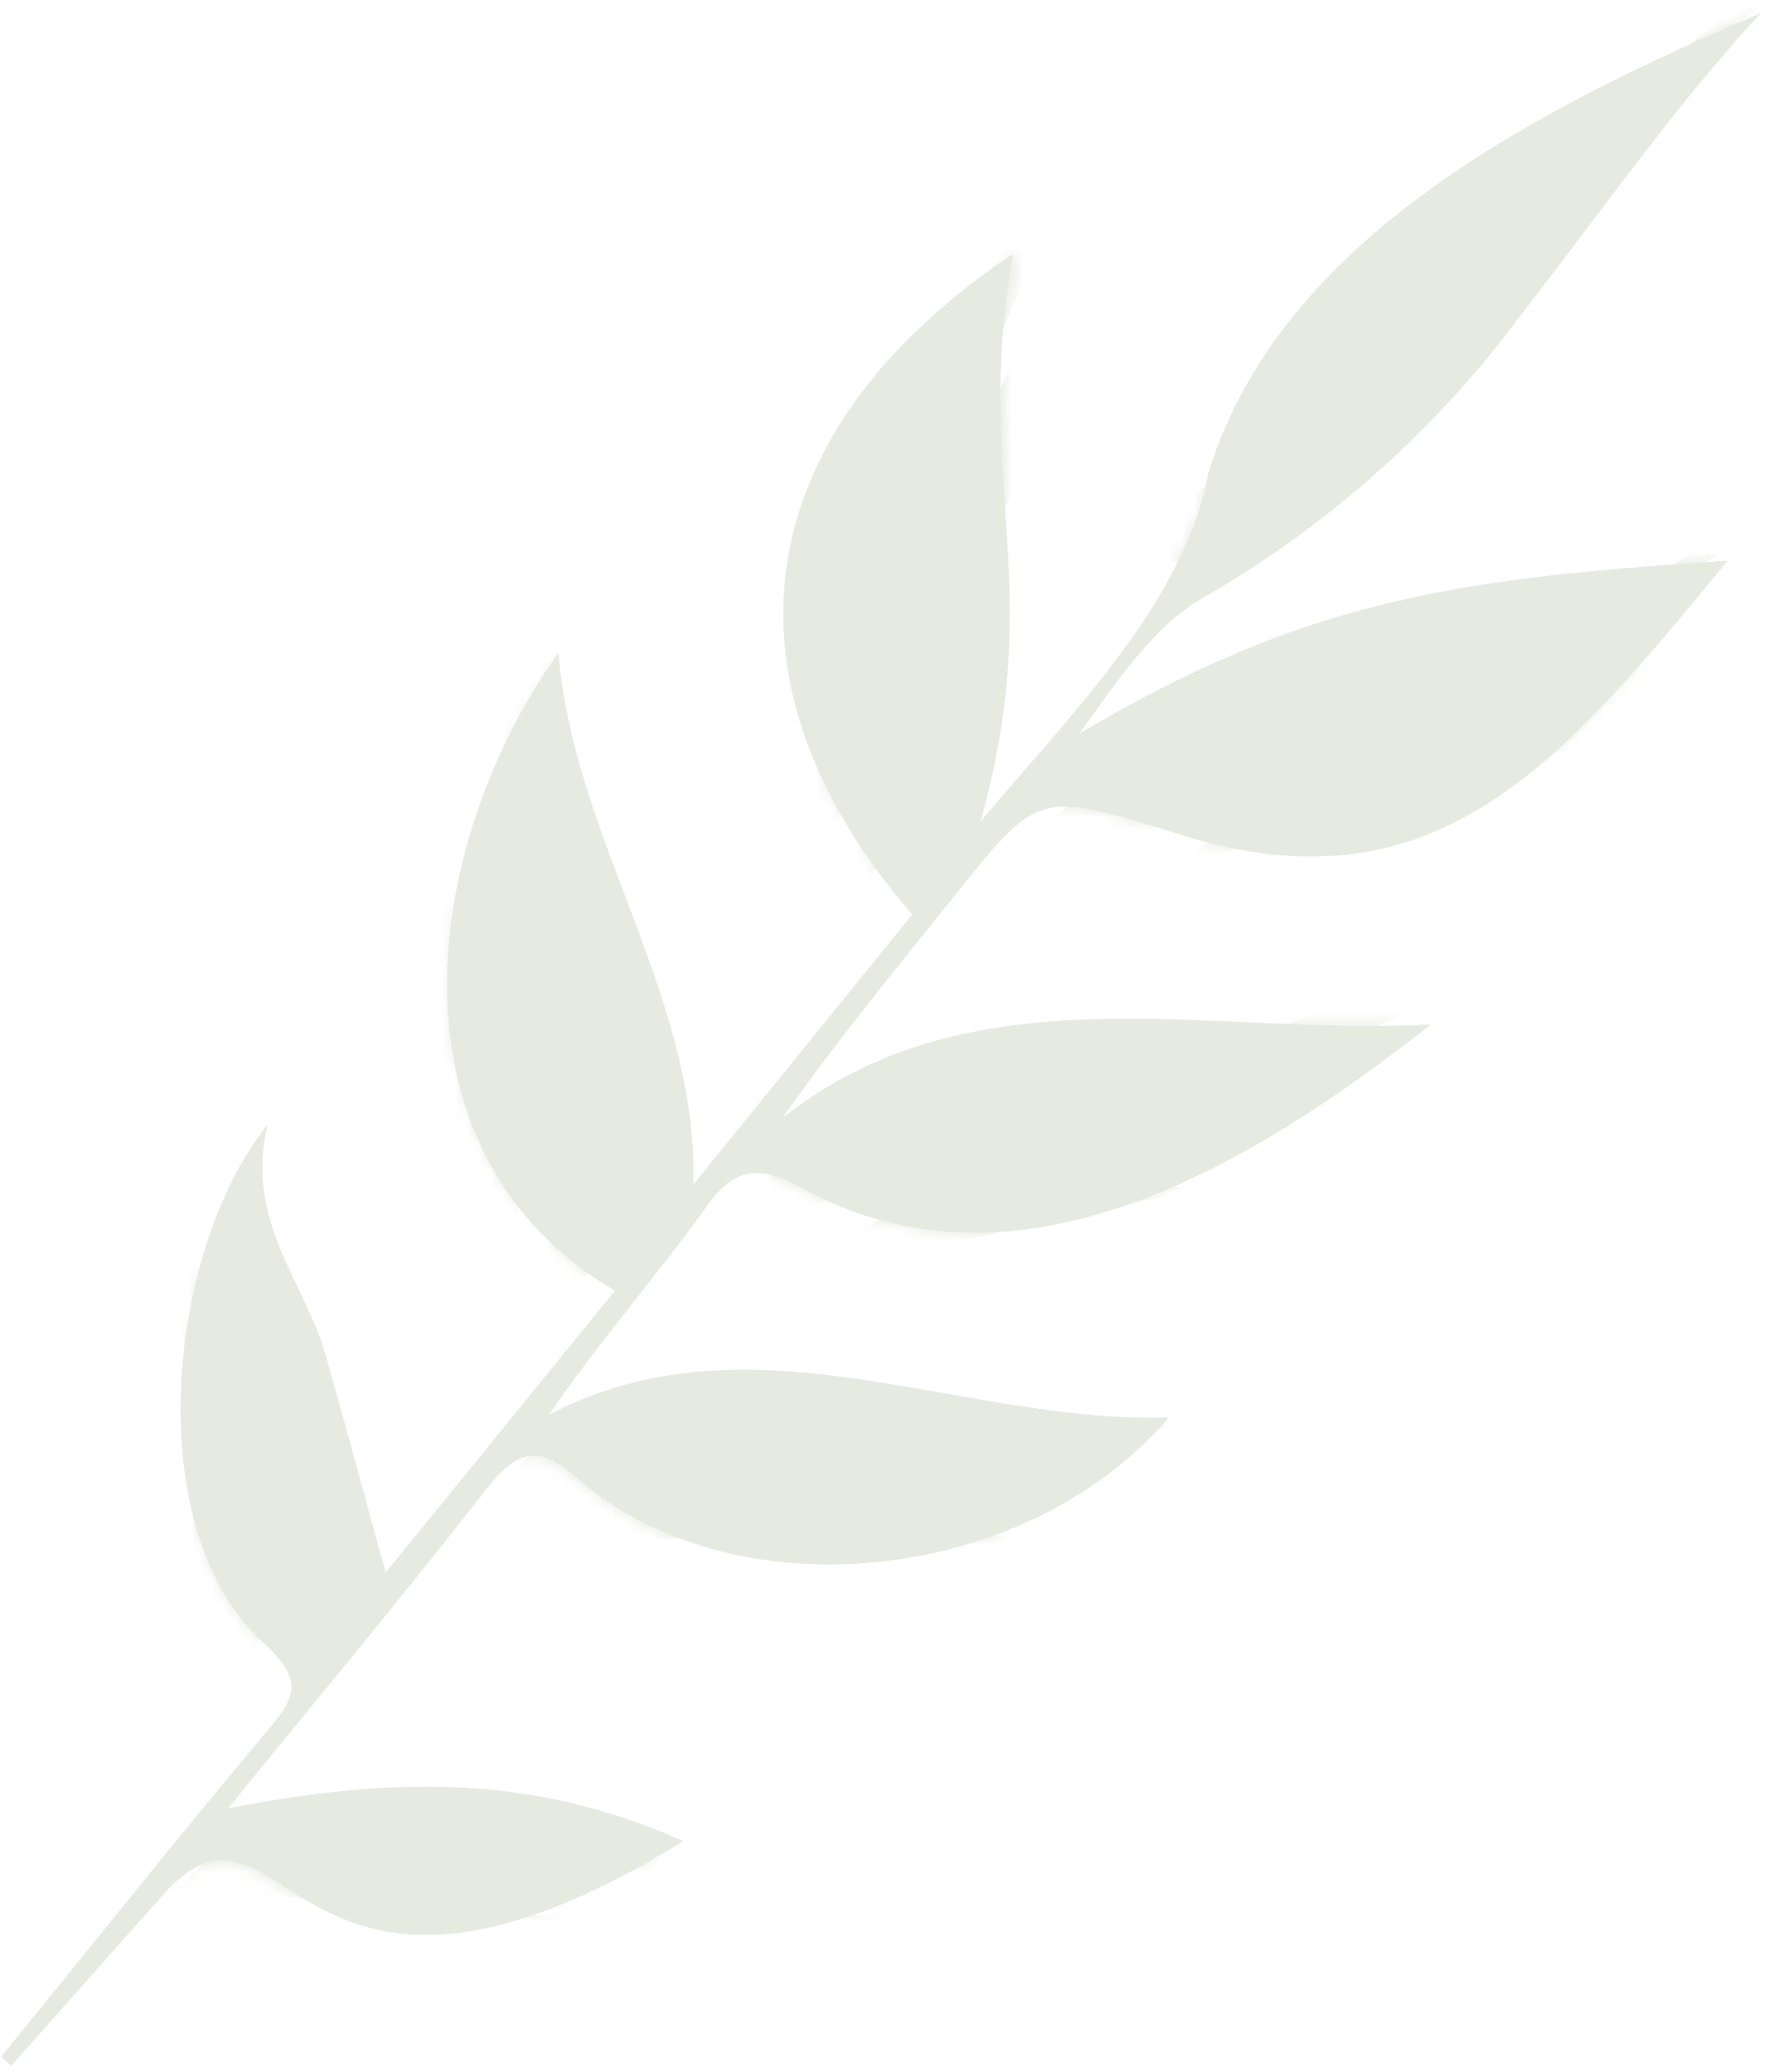 <?xml version="1.0" encoding="UTF-8"?> <svg xmlns="http://www.w3.org/2000/svg" width="146" height="171" viewBox="0 0 146 171" fill="none"> <g opacity="0.29"> <path d="M57.225 97.77L75.306 75.467C58.991 56.707 61.167 35.982 83.583 20.981C80.268 40.26 86.465 47.911 80.901 67.852C87.916 59.418 97.77 49.851 99.743 39.019C105.799 19.403 127.459 8.776 145.29 1.101C138.144 8.836 132.102 17.535 125.628 25.837C118.579 35.391 109.629 43.376 99.346 49.285C95.122 51.694 92.118 56.345 89.031 60.586C107.916 49.381 120.517 47.73 142.564 46.284C128.931 62.791 118.455 75.925 96.621 68.611C85.607 65.249 85.607 65.346 78.579 74.166C73.829 80.082 69.008 85.95 64.534 92.299C80.332 79.853 99.623 85.516 118.063 84.564C103.613 95.89 83.992 108.168 65.771 97.818C62.685 96.227 60.642 96.288 58.339 99.517C54.19 105.336 49.418 110.698 45.293 116.771C61.997 108.047 78.946 117.446 96.448 117C84.504 130.905 60.424 133.182 47.625 121.964C44.626 119.337 42.823 119.494 40.303 122.675C33.323 131.627 26.043 140.339 18.81 149.243C32.339 146.64 43.794 146.363 56.377 151.942C24.058 171.919 23.687 145.664 13.758 156.015C9.468 160.834 5.202 165.654 0.924 170.473L0.096 169.75C7.546 160.605 14.887 151.376 22.48 142.351C24.77 139.628 24.569 138.254 21.967 135.76C11.303 126.386 13.894 102.975 22.067 92.866C20.186 100.782 25.126 105.758 26.831 111.734C28.536 117.711 30.192 123.856 31.825 129.808L50.762 106.517C31.557 95.239 34.609 70.057 46.077 53.899C47.375 69.346 57.574 82.142 57.225 97.77Z" fill="#ADB797"></path> <path d="M57.225 97.77L75.306 75.467C58.991 56.707 61.167 35.982 83.583 20.981C80.268 40.26 86.465 47.911 80.901 67.852C87.916 59.418 97.77 49.851 99.743 39.019C105.799 19.403 127.459 8.776 145.29 1.101C138.144 8.836 132.102 17.535 125.628 25.837C118.579 35.391 109.629 43.376 99.346 49.285C95.122 51.694 92.118 56.345 89.031 60.586C107.916 49.381 120.517 47.73 142.564 46.284C128.931 62.791 118.455 75.925 96.621 68.611C85.607 65.249 85.607 65.346 78.579 74.166C73.829 80.082 69.008 85.95 64.534 92.299C80.332 79.853 99.623 85.516 118.063 84.564C103.613 95.89 83.992 108.168 65.771 97.818C62.685 96.227 60.642 96.288 58.339 99.517C54.19 105.336 49.418 110.698 45.293 116.771C61.997 108.047 78.946 117.446 96.448 117C84.504 130.905 60.424 133.182 47.625 121.964C44.626 119.337 42.823 119.494 40.303 122.675C33.323 131.627 26.043 140.339 18.81 149.243C32.339 146.64 43.794 146.363 56.377 151.942C24.058 171.919 23.687 145.664 13.758 156.015C9.468 160.834 5.202 165.654 0.924 170.473L0.096 169.75C7.546 160.605 14.887 151.376 22.48 142.351C24.77 139.628 24.569 138.254 21.967 135.76C11.303 126.386 13.894 102.975 22.067 92.866C20.186 100.782 25.126 105.758 26.831 111.734C28.536 117.711 30.192 123.856 31.825 129.808L50.762 106.517C31.557 95.239 34.609 70.057 46.077 53.899C47.375 69.346 57.574 82.142 57.225 97.77Z" fill="#ADB797"></path> <mask id="mask0_2868_2244" style="mask-type:luminance" maskUnits="userSpaceOnUse" x="0" y="0" width="146" height="171"> <path d="M57.267 97.791L75.356 75.459C59.294 56.698 61.592 35.958 83.932 20.929C80.515 40.223 86.612 47.875 80.958 67.834C87.975 59.389 97.816 49.807 99.846 38.966C105.985 19.332 127.547 8.681 145.29 0.987C138.148 8.733 132.095 17.443 125.616 25.756C118.559 35.322 109.626 43.319 99.383 49.239C95.176 51.654 92.164 56.311 89.073 60.557C107.885 49.329 120.398 47.668 142.283 46.204C128.646 62.733 118.165 75.883 96.55 68.582C85.644 65.226 85.644 65.323 78.612 74.154C73.859 80.078 69.036 85.953 64.555 92.311C80.313 79.844 99.415 85.496 117.717 84.529C103.305 95.874 83.755 108.175 65.745 97.832C62.695 96.243 60.667 96.305 58.36 99.538C54.205 105.365 49.434 110.734 45.301 116.814C61.932 108.072 78.687 117.463 96.055 117.004C84.111 130.927 60.203 133.225 47.58 122.009C44.622 119.383 42.832 119.541 40.311 122.726C33.325 131.69 26.044 140.413 18.808 149.329C32.248 146.714 43.615 146.428 56.063 152.001C23.863 172.017 23.67 145.745 13.75 156.109C9.461 160.936 5.196 165.762 0.919 170.588L0.103 169.865C7.555 160.708 14.901 151.467 22.496 142.43C24.786 139.703 24.596 138.329 22.03 135.835C11.513 126.462 14.24 103.033 22.417 92.911C20.497 100.834 25.365 105.81 27.017 111.789C28.668 117.768 30.271 123.916 31.851 129.871L50.796 106.549C31.817 95.279 35.013 70.076 46.499 53.899C47.684 69.355 57.718 82.152 57.267 97.791Z" fill="white"></path> </mask> <g mask="url(#mask0_2868_2244)"> <path d="M150.687 -4.286C134.682 4.653 123.971 20.573 112.365 34.864C109.9 38.161 106.979 41.085 103.691 43.544C100.345 45.982 96.201 47.015 92.14 46.424" fill="#ADB797"></path> <path d="M148.419 42.657C143.769 42.346 139.615 45.43 135.895 48.296C131.27 51.852 126.465 55.395 120.932 57.139C113.716 59.428 105.761 58.492 98.485 60.672C94.923 61.767 91.611 63.576 88.75 65.992C85.889 68.407 83.54 71.377 81.844 74.723" fill="#ADB797"></path> <path d="M146.584 49.898C142.142 54.167 137.557 58.521 131.909 60.93C125.779 63.545 118.952 63.635 112.45 64.993C104.84 66.596 97.678 69.929 91.513 74.737" fill="#ADB797"></path> <path d="M87.724 15.319C83.085 20.419 78.492 25.688 75.296 31.823C72.1 37.958 70.371 45.117 71.858 51.899C72.43 53.838 72.843 55.825 73.092 57.838C73.403 64.006 68.27 68.914 63.605 72.882" fill="#ADB797"></path> <path d="M93.67 16.911C85.348 24.341 80.05 34.672 78.834 45.84C78.189 51.961 78.723 58.322 76.663 64.107C74.907 68.928 71.422 72.895 68.032 76.729" fill="#ADB797"></path> <path d="M61.318 101.7C62.924 95.29 69.43 91.198 75.828 89.875C82.225 88.552 88.88 89.321 95.413 88.929C107.13 88.212 118.366 83.814 127.538 76.353" fill="#ADB797"></path> <path d="M66.841 105.122C70.607 100.642 76.515 98.551 82.29 97.94C88.065 97.329 93.864 97.931 99.645 98.011C105.425 98.092 111.453 97.347 116.444 94.359" fill="#ADB797"></path> <path d="M45.398 108.044C50.51 104.836 52.389 97.777 51.545 91.636C50.701 85.494 47.862 79.92 45.438 74.273C43.184 68.855 41.186 63.16 40.846 57.211C40.507 51.261 41.895 45.022 45.592 40.466" fill="#ADB797"></path> <path d="M39.265 105.965C43.025 101.963 44.223 95.963 43.582 90.471C42.941 84.979 40.674 79.849 38.3 74.9C35.926 69.951 33.412 65.003 32.186 59.631" fill="#ADB797"></path> <path d="M40.236 128.155C40.2 121.513 46.606 116.311 53.084 115.14C59.562 113.97 66.122 115.677 72.591 116.825C85.422 119.11 99.018 119.075 111.202 114.366" fill="#ADB797"></path> <path d="M47.044 127.024C49.485 123.069 54.751 122.028 59.331 122.329C66.543 122.8 73.35 125.588 80.347 127.412C87.343 129.237 95.082 130 101.547 126.652" fill="#ADB797"></path> <path d="M16.752 141.653C21.441 135.832 26.324 129.083 25.473 121.628C24.837 116.1 21.154 111.598 18.471 106.807C13.796 98.388 12.053 88.532 13.532 78.879" fill="#ADB797"></path> <path d="M14.831 156.069C18.892 149.962 27.301 148.478 34.448 149.632C41.595 150.786 48.328 153.907 55.526 154.731C61.498 155.405 67.555 154.47 73.088 152.019" fill="#ADB797"></path> <path d="M20.001 156.281C20.864 153.852 24.043 153.327 26.59 153.471C30.973 153.728 35.275 154.722 39.319 156.412C41.567 157.506 43.884 158.453 46.254 159.248C48.657 160.031 51.275 159.851 53.568 158.744" fill="#ADB797"></path> <path d="M17.572 138.98C20.023 132.09 18.92 124.419 17.292 117.303C15.663 110.187 13.536 103.023 14.007 95.701" fill="#ADB797"></path> </g> </g> </svg> 